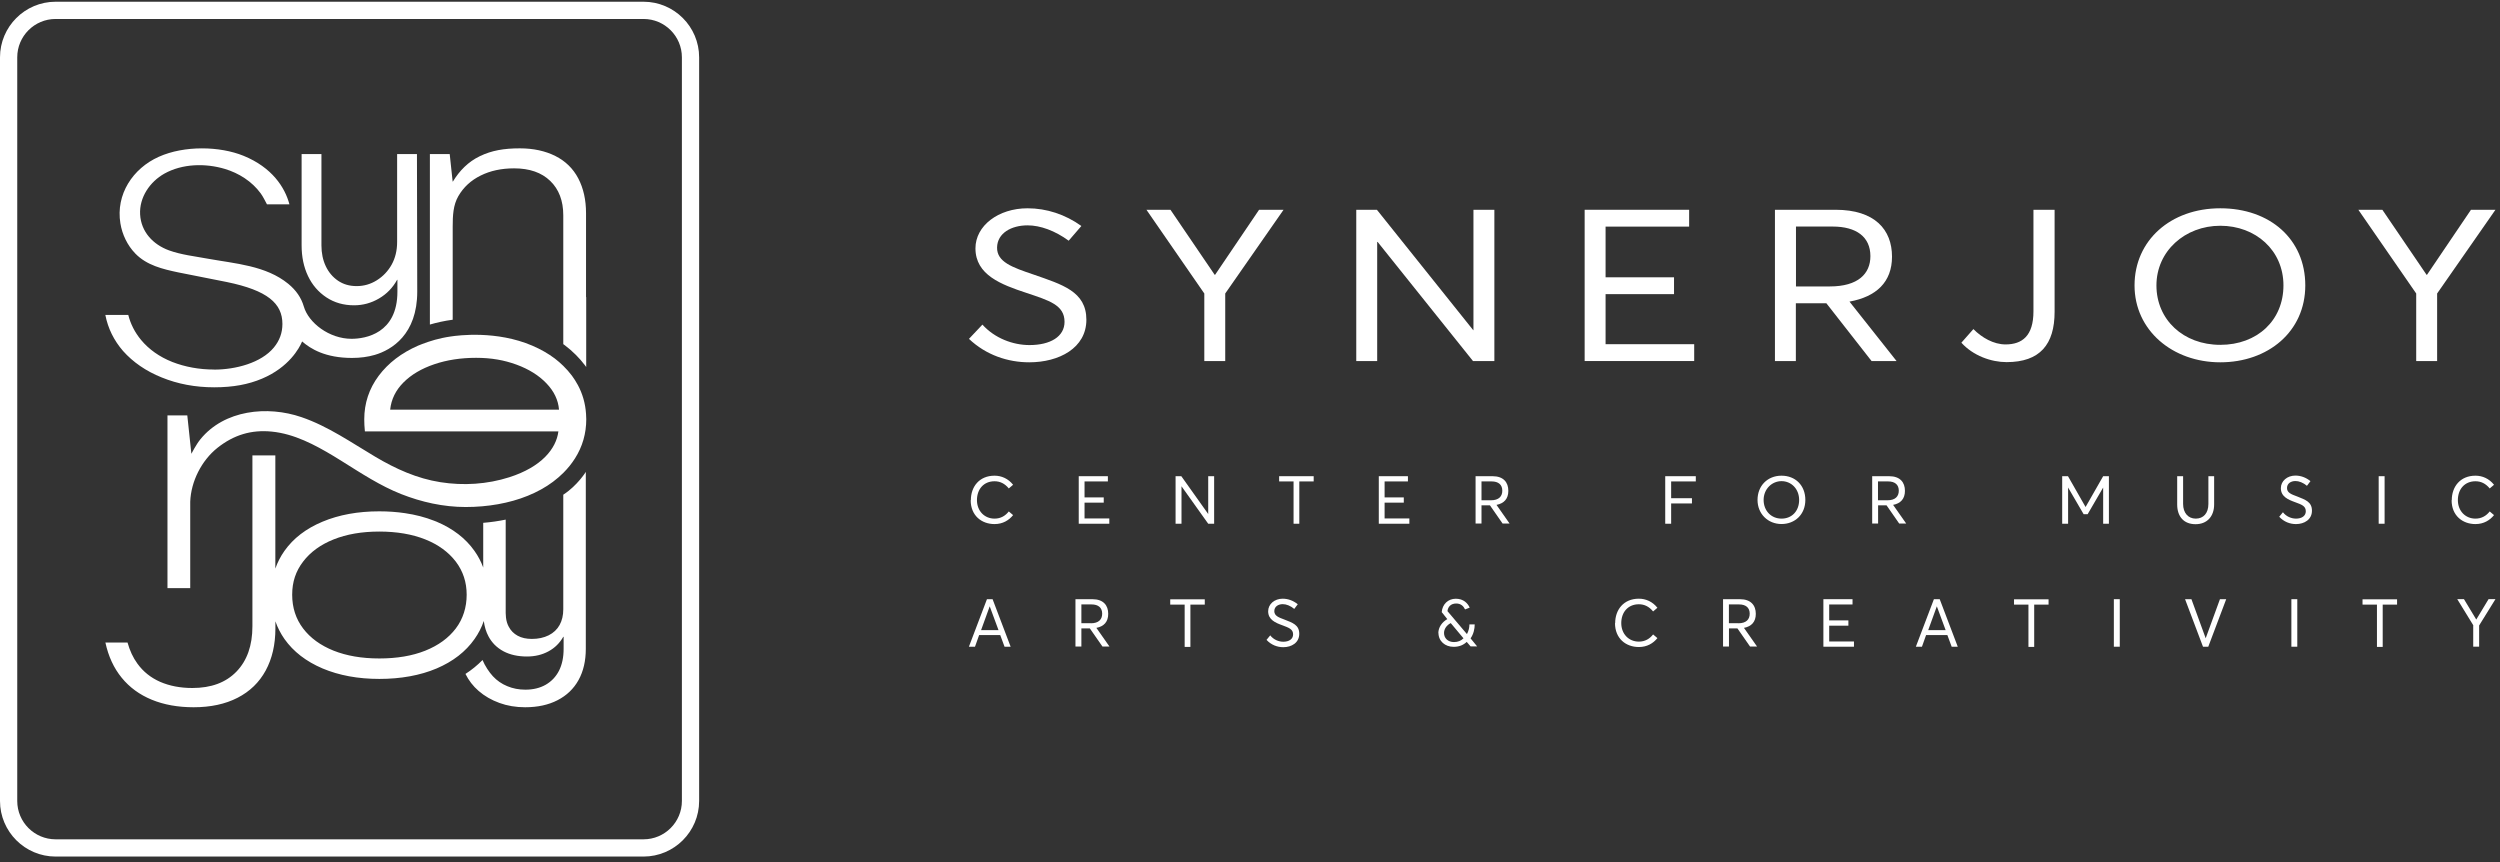 <?xml version="1.0" encoding="UTF-8"?> <svg xmlns="http://www.w3.org/2000/svg" width="435" height="150" viewBox="0 0 435 150" fill="none"><rect x="0" y="0" width="435" height="150" fill="#333333" stroke="none"/><path d="M168.6 58.962L170.94 56.482C173.07 58.852 176.25 60.042 179.13 60.042C182.77 60.042 185.229 58.562 185.229 56.002C185.229 53.072 182.56 52.292 178.59 50.962C174.2 49.512 169.729 47.842 169.729 43.212C169.729 39.282 173.7 36.242 178.8 36.242C182.1 36.242 185.36 37.312 188.16 39.322L185.95 41.882C183.57 40.142 181.02 39.212 178.8 39.212C176 39.212 173.54 40.542 173.49 43.062C173.45 45.582 176.12 46.512 179.84 47.772C184.81 49.512 189.03 50.702 189.03 55.632C189.03 60.562 184.27 63.042 179.09 63.042C175.37 63.042 171.57 61.782 168.6 58.962Z" fill="white"></path><path d="M209.55 51.07L199.479 36.5H203.66L211.35 47.81H211.43L219.08 36.5H223.34L213.19 51.07V62.82H209.55V51.07Z" fill="white"></path><path d="M235.99 36.5H239.58L256.34 57.45H256.38V36.5H260.02V62.82H256.3L239.71 42.1H239.63V62.82H235.99V36.5Z" fill="white"></path><path d="M275.729 36.5H293.91V39.43H279.37V48.25H291.28V51.18H279.37V59.89H294.79V62.82H275.729V36.5Z" fill="white"></path><path d="M308.86 36.5H319.39C326.24 36.5 329.21 39.98 329.21 44.66C329.21 49.07 326.49 51.63 321.81 52.48L330 62.82H325.65L317.79 52.77H312.479V62.82H308.84V36.5H308.86ZM318.39 49.84C323.32 49.84 325.45 47.62 325.45 44.57C325.45 41.2 322.98 39.42 318.89 39.42H312.5V49.84H318.39Z" fill="white"></path><path d="M341.28 59.63L343.37 57.26C344.83 58.74 346.88 59.93 348.97 59.93C351.85 59.93 353.82 58.45 353.82 54.18V36.5H357.5V54.26C357.5 59.93 354.95 63.01 349.14 63.01C346.47 63.01 343.33 61.9 341.28 59.63Z" fill="white"></path><path d="M371.41 49.662C371.41 41.842 377.68 36.242 386.33 36.242C394.98 36.242 401.12 41.622 401.12 49.662C401.12 57.702 394.64 63.042 386.33 63.042C378.02 63.042 371.41 57.482 371.41 49.662ZM397.32 49.662C397.32 43.542 392.47 39.282 386.33 39.282C380.19 39.282 375.22 43.692 375.22 49.662C375.22 55.632 379.9 60.002 386.33 60.002C392.76 60.002 397.32 55.742 397.32 49.662Z" fill="white"></path><path d="M420.42 51.07L410.35 36.5H414.53L422.22 47.81H422.3L429.95 36.5H434.21L424.06 51.07V62.82H420.42V51.07Z" fill="white"></path><path d="M168.93 87.019C168.93 84.689 170.4 82.769 173.05 82.769C174.25 82.769 175.42 83.27 176.28 84.35L175.53 84.99C174.83 84.13 174 83.74 173.05 83.74C171.16 83.74 169.99 85.129 169.99 87.019C169.99 88.909 171.3 90.24 173.05 90.24C174.14 90.24 174.94 89.74 175.53 88.99L176.28 89.629C175.56 90.519 174.5 91.189 173.05 91.189C170.8 91.189 168.9 89.719 168.9 87.029H168.93V87.019Z" fill="white"></path><path d="M187.68 82.859H192.77V83.769H188.71V86.549H192.05V87.46H188.71V90.21H193.02V91.129H187.7V82.859H187.67H187.68Z" fill="white"></path><path d="M204.55 82.859H205.55L210.229 89.439V82.859H211.26V91.129H210.229L205.58 84.609V91.129H204.55V82.859Z" fill="white"></path><path d="M225.05 83.769H222.57V82.859H228.58V83.769H226.08V91.129H225.08V83.769H225.05Z" fill="white"></path><path d="M239.89 82.859H244.979V83.769H240.92V86.549H244.26V87.46H240.92V90.21H245.229V91.129H239.91V82.859H239.88H239.89Z" fill="white"></path><path d="M256.75 82.858H259.7C261.62 82.858 262.45 83.938 262.45 85.408C262.45 86.798 261.7 87.598 260.39 87.848L262.67 91.098H261.45L259.25 87.928H257.78V91.098H256.75V82.828V82.858ZM259.42 87.048C260.81 87.048 261.4 86.358 261.4 85.378C261.4 84.318 260.7 83.768 259.56 83.768H257.78V87.048H259.42Z" fill="white"></path><path d="M289.78 82.859H295.07V83.769H290.78V86.689H294.4V87.6H290.78V91.129H289.75V82.859H289.78Z" fill="white"></path><path d="M305.81 86.99C305.81 84.52 307.559 82.769 309.979 82.769C312.399 82.769 314.13 84.46 314.13 86.99C314.13 89.52 312.319 91.18 309.979 91.18C307.639 91.18 305.81 89.43 305.81 86.99ZM313.05 86.99C313.05 85.08 311.69 83.72 309.99 83.72C308.29 83.72 306.87 85.11 306.87 86.99C306.87 88.87 308.18 90.24 309.99 90.24C311.8 90.24 313.05 88.91 313.05 86.99Z" fill="white"></path><path d="M325.76 82.858H328.71C330.63 82.858 331.46 83.938 331.46 85.408C331.46 86.798 330.71 87.598 329.4 87.848L331.68 91.098H330.46L328.26 87.928H326.79V91.098H325.76V82.828V82.858ZM328.41 87.048C329.8 87.048 330.39 86.358 330.39 85.378C330.39 84.318 329.69 83.768 328.55 83.768H326.77V87.048H328.41Z" fill="white"></path><path d="M358.8 82.859H359.83L362.89 88.22L365.95 82.859H366.95V91.129H365.95V84.83L363.25 89.47H362.55L359.85 84.83V91.129H358.82V82.859H358.79H358.8Z" fill="white"></path><path d="M378.83 87.769V82.859H379.86V87.689C379.86 89.219 380.72 90.24 382.06 90.24C383.4 90.24 384.26 89.299 384.26 87.689V82.859H385.26V87.769C385.26 89.879 384.01 91.21 382.03 91.21C380.05 91.21 378.83 89.96 378.83 87.769Z" fill="white"></path><path d="M396.59 89.91L397.229 89.13C397.809 89.88 398.7 90.24 399.51 90.24C400.51 90.24 401.21 89.77 401.21 88.96C401.21 88.04 400.46 87.79 399.35 87.38C398.13 86.94 396.87 86.41 396.87 84.94C396.87 83.69 397.98 82.75 399.4 82.75C400.32 82.75 401.24 83.08 402.02 83.72L401.41 84.53C400.74 83.97 400.02 83.7 399.41 83.7C398.63 83.7 397.94 84.11 397.94 84.92C397.94 85.73 398.66 86 399.72 86.39C401.11 86.95 402.28 87.31 402.28 88.86C402.28 90.41 400.94 91.19 399.5 91.19C398.47 91.19 397.39 90.8 396.58 89.91H396.61H396.59Z" fill="white"></path><path d="M413.89 82.859H414.92V91.129H413.89V82.859Z" fill="white"></path><path d="M426.61 87.019C426.61 84.689 428.079 82.769 430.729 82.769C431.929 82.769 433.1 83.27 433.96 84.35L433.21 84.99C432.51 84.13 431.679 83.74 430.729 83.74C428.839 83.74 427.67 85.129 427.67 87.019C427.67 88.909 428.979 90.24 430.729 90.24C431.819 90.24 432.62 89.74 433.21 88.99L433.96 89.629C433.24 90.519 432.179 91.189 430.729 91.189C428.479 91.189 426.58 89.719 426.58 87.029H426.61V87.019Z" fill="white"></path><path d="M171.71 104.258H172.71L175.85 112.528H174.79L174.04 110.498H170.37L169.65 112.528H168.59L171.729 104.258H171.7H171.71ZM173.74 109.638L172.21 105.498L170.71 109.638H173.77H173.74Z" fill="white"></path><path d="M187.13 104.26H190.08C192 104.26 192.83 105.341 192.83 106.811C192.83 108.201 192.08 109 190.77 109.25L193.05 112.5H191.83L189.63 109.34H188.16V112.5H187.13V104.23V104.26ZM189.8 108.451C191.19 108.451 191.78 107.76 191.78 106.78C191.78 105.72 191.08 105.17 189.94 105.17H188.16V108.44H189.8V108.451Z" fill="white"></path><path d="M206.1 105.202H203.62V104.281H209.63V105.202H207.13V112.562H206.13V105.202H206.1Z" fill="white"></path><path d="M220.38 111.332L221.02 110.552C221.6 111.302 222.49 111.662 223.3 111.662C224.3 111.662 225 111.192 225 110.382C225 109.472 224.25 109.222 223.14 108.802C221.92 108.362 220.66 107.832 220.66 106.362C220.66 105.112 221.77 104.172 223.19 104.172C224.11 104.172 225.03 104.502 225.81 105.142L225.2 105.952C224.53 105.392 223.81 105.122 223.2 105.122C222.42 105.122 221.729 105.542 221.729 106.342C221.729 107.142 222.45 107.422 223.51 107.812C224.9 108.362 226.07 108.722 226.07 110.282C226.07 111.842 224.73 112.612 223.29 112.612C222.26 112.612 221.18 112.222 220.37 111.332H220.4H220.38Z" fill="white"></path><path d="M250.27 110.169C250.27 109.139 250.94 108.229 251.83 107.729L250.86 106.509C250.97 105.149 251.95 104.18 253.31 104.18C254.67 104.18 255.399 104.989 255.729 105.729L254.92 106.04C254.67 105.51 254.22 105.009 253.39 105.009C252.44 105.009 251.94 105.589 251.86 106.339L255.229 110.31H255.26C255.54 109.78 255.68 109.2 255.68 108.64H256.6C256.6 109.42 256.4 110.33 255.88 111.08L257.02 112.47H255.88L255.21 111.689C254.65 112.219 253.93 112.549 252.93 112.549C251.46 112.549 250.29 111.579 250.29 110.109V110.169H250.27ZM254.66 111.08L252.43 108.419C251.71 108.779 251.26 109.45 251.26 110.14C251.26 111.06 251.96 111.72 252.99 111.72C253.71 111.72 254.24 111.47 254.63 111.08H254.66Z" fill="white"></path><path d="M281.04 108.422C281.04 106.092 282.51 104.172 285.16 104.172C286.36 104.172 287.53 104.672 288.39 105.752L287.64 106.392C286.94 105.532 286.11 105.142 285.16 105.142C283.27 105.142 282.1 106.532 282.1 108.422C282.1 110.312 283.41 111.642 285.16 111.642C286.25 111.642 287.05 111.142 287.64 110.392L288.39 111.032C287.67 111.922 286.61 112.582 285.16 112.582C282.91 112.582 281.01 111.112 281.01 108.422H281.04Z" fill="white"></path><path d="M299.8 104.26H302.75C304.67 104.26 305.51 105.341 305.51 106.811C305.51 108.201 304.76 109 303.45 109.25L305.729 112.5H304.51L302.31 109.34H300.84V112.5H299.81V104.23V104.26H299.8ZM302.47 108.451C303.86 108.451 304.45 107.76 304.45 106.78C304.45 105.72 303.75 105.17 302.61 105.17H300.83V108.44H302.47V108.451Z" fill="white"></path><path d="M317.25 104.258H322.34V105.178H318.28V107.948H321.62V108.868H318.28V111.618H322.59V112.528H317.27V104.258H317.24H317.25Z" fill="white"></path><path d="M336.51 104.258H337.51L340.65 112.528H339.59L338.84 110.498H335.14L334.42 112.528H333.36L336.5 104.258H336.51ZM338.54 109.638L337.01 105.498L335.51 109.638H338.57H338.54Z" fill="white"></path><path d="M352.92 105.202H350.44V104.281H356.45V105.202H353.95V112.562H352.95V105.202H352.92Z" fill="white"></path><path d="M367.81 104.258H368.84V112.528H367.81V104.258Z" fill="white"></path><path d="M380.22 104.258H381.31L383.79 111.058L386.27 104.258H387.36L384.24 112.528H383.32L380.2 104.258H380.229H380.22Z" fill="white"></path><path d="M398.7 104.258H399.729V112.528H398.7V104.258Z" fill="white"></path><path d="M413.56 105.202H411.08V104.281H417.09V105.202H414.59V112.562H413.59V105.202H413.56Z" fill="white"></path><path d="M430.37 108.83L427.56 104.25H428.729L430.87 107.8L433.01 104.25H434.21L431.37 108.83V112.52H430.34V108.83H430.37Z" fill="white"></path><path d="M98.01 86.062V106.012C98.01 107.062 97.8 107.972 97.37 108.752C96.94 109.522 96.31 110.122 95.47 110.542C94.63 110.962 93.66 111.172 92.55 111.172C91.58 111.172 90.76 110.992 90.08 110.622C89.4 110.252 88.88 109.732 88.53 109.062C88.27 108.592 88.11 108.062 88.04 107.452C88.01 107.202 87.99 106.942 87.99 106.672V90.412C86.73 90.672 85.42 90.862 84.08 90.972V98.752C83.71 97.732 83.2 96.762 82.56 95.862C81.01 93.662 78.8 91.972 75.96 90.772C75.81 90.712 75.659 90.652 75.519 90.602C73.969 89.992 72.299 89.562 70.48 89.292C69.07 89.082 67.58 88.972 66 88.972C62.28 88.972 58.99 89.572 56.12 90.772C53.25 91.972 51.04 93.662 49.49 95.862C48.82 96.812 48.29 97.842 47.91 98.932V79.242H43.92V108.972C43.92 112.322 42.99 114.952 41.14 116.862C39.29 118.772 36.73 119.712 33.47 119.712C31.37 119.712 29.51 119.352 27.87 118.642C26.24 117.922 24.92 116.872 23.91 115.472C23.14 114.422 22.58 113.192 22.19 111.802H18.34C18.86 114.212 19.81 116.262 21.18 117.932C22.54 119.602 24.29 120.882 26.41 121.752C28.53 122.622 30.96 123.062 33.69 123.062C36.65 123.062 39.2 122.512 41.34 121.412C43.48 120.312 45.109 118.732 46.23 116.672C47.349 114.612 47.92 112.162 47.92 109.332V108.112C48.3 109.202 48.83 110.232 49.5 111.192C51.05 113.382 53.26 115.092 56.13 116.312C59 117.522 62.29 118.132 66.01 118.132C69.73 118.132 73.12 117.522 75.97 116.312C78.82 115.102 81.02 113.392 82.57 111.192C83.26 110.212 83.8 109.172 84.18 108.052C84.31 109.052 84.58 109.952 85 110.732C85.29 111.282 85.65 111.762 86.07 112.192C86.52 112.642 87.04 113.022 87.62 113.332C88.76 113.932 90.12 114.232 91.69 114.232C93.09 114.232 94.34 113.932 95.44 113.332C96.55 112.732 97.4 111.882 98.01 110.802H98.07V112.892C98.07 114.382 97.799 115.652 97.269 116.702C96.73 117.752 95.96 118.562 94.96 119.142C93.96 119.712 92.78 120.002 91.42 120.002C90.28 120.002 89.23 119.802 88.26 119.392C87.29 118.992 86.469 118.422 85.769 117.672C85.1 116.952 84.39 115.872 83.96 114.842C83.08 115.742 82.09 116.552 80.99 117.262C81.55 118.392 82.31 119.382 83.28 120.222C84.32 121.122 85.52 121.812 86.9 122.312C88.27 122.812 89.77 123.062 91.37 123.062C93.55 123.062 95.43 122.652 97.019 121.832C98.609 121.012 99.83 119.842 100.67 118.322C101.51 116.802 101.93 114.992 101.93 112.892V82.112C101.93 82.112 100.47 84.482 98.019 86.072L98.01 86.062ZM79.31 109.352C78.05 111.012 76.28 112.302 74.01 113.212C71.74 114.122 69.07 114.572 66 114.572C62.93 114.572 60.31 114.112 58.04 113.212C55.77 112.302 54 111.012 52.74 109.352C51.48 107.692 50.84 105.732 50.84 103.482C50.84 101.232 51.47 99.382 52.74 97.722C54 96.062 55.77 94.772 58.04 93.862C60.31 92.952 62.96 92.492 66 92.492C69.04 92.492 71.74 92.952 74.01 93.862C76.28 94.772 78.04 96.062 79.31 97.722C80.57 99.382 81.2 101.302 81.2 103.482C81.2 105.662 80.57 107.692 79.31 109.352Z" fill="white"></path><path d="M101.97 51.703V37.102C101.97 34.782 101.52 32.763 100.62 31.043C99.72 29.323 98.38 28.023 96.63 27.143C94.87 26.263 92.82 25.812 90.44 25.812C87.69 25.812 85.55 26.182 83.5 27.172C81.44 28.162 79.95 29.712 78.81 31.582H78.76L78.25 26.812H74.8V56.473C76.02 56.113 77.359 55.822 78.769 55.632V39.493C78.769 37.483 78.85 35.692 79.75 34.132C80.65 32.572 81.95 31.372 83.64 30.543C85.33 29.703 87.26 29.293 89.46 29.293C92.14 29.293 94.23 30.022 95.74 31.482C97.25 32.942 98.01 34.932 98.01 37.462V59.882C98.1 59.952 98.2 60.023 98.29 60.083C99.66 61.123 100.84 62.313 101.83 63.623C101.89 63.703 101.94 63.782 102 63.862V51.703H101.979H101.97Z" fill="white"></path><path d="M100.52 66.951C100.22 66.401 99.89 65.871 99.51 65.361C99.06 64.761 98.55 64.191 98.01 63.661C97.55 63.211 97.07 62.791 96.55 62.391C95.4 61.521 94.08 60.771 92.61 60.141C86.42 57.491 79.79 58.34 78.41 58.55C77.91 58.62 77.43 58.711 76.95 58.811C76.09 58.991 75.26 59.231 74.45 59.501C73.93 59.671 72.84 60.101 72.75 60.141C69.85 61.411 67.57 63.151 65.89 65.391C64.22 67.631 63.38 70.161 63.38 72.971C63.38 73.581 63.41 74.281 63.49 75.061H97.16C96.79 78.071 94.22 81.251 88.62 83.041C84.77 84.271 80.63 84.531 76.64 83.901C72.55 83.261 68.87 81.591 65.34 79.501C61.15 77.021 57.1 74.171 52.45 72.581C46.53 70.551 39.04 71.311 34.87 76.431C34.12 77.351 33.3 78.961 33.3 78.961L32.59 72.281H29.14V102.331H33.1C33.1 102.331 33.1 87.301 33.1 87.291C33.23 83.781 35.06 80.131 37.84 77.921C40.68 75.671 43.73 74.741 47.31 75.101C51.19 75.491 54.74 77.371 58.04 79.351C58.57 79.671 59.09 79.991 59.61 80.321C62.89 82.371 66.17 84.531 69.78 85.961C73.35 87.371 77.169 88.221 81.019 88.221C84.87 88.221 88.62 87.571 91.82 86.271C93.47 85.601 94.94 84.791 96.22 83.831C96.87 83.351 97.47 82.821 98.03 82.271C98.82 81.481 99.48 80.66 100.05 79.76C101.35 77.71 102.01 75.431 102.01 72.941C102.01 72.621 102 72.311 101.97 72.001C101.85 70.201 101.37 68.521 100.54 66.981L100.52 66.951ZM67.89 71.271C68.08 69.481 68.85 67.901 70.21 66.541C71.57 65.181 73.35 64.131 75.56 63.381C77.76 62.631 80.19 62.261 82.84 62.261C85.49 62.261 87.72 62.661 89.86 63.441C92.01 64.231 93.75 65.311 95.07 66.691C96.4 68.071 97.129 69.591 97.269 71.281H67.9L67.89 71.271Z" fill="white"></path><path d="M37.27 64.301C34.65 64.301 32.19 63.842 29.98 62.982C27.739 62.092 25.91 60.792 24.54 59.142C23.46 57.832 22.72 56.381 22.32 54.801H18.33C18.79 57.161 19.83 59.241 21.41 61.071C23.14 63.011 25.4 64.582 28.15 65.682C30.92 66.812 33.969 67.392 37.27 67.392C40.569 67.392 43.22 66.891 45.6 65.882C50.29 63.901 52.09 60.562 52.57 59.412C54.03 60.682 56.57 62.281 61.25 62.281C62.69 62.281 64.01 62.102 65.21 61.752C68.17 60.882 72.6 58.192 72.6 50.742L72.55 26.812H69.1V42.111C69.1 43.592 68.78 44.902 68.15 46.042C67.51 47.182 66.65 48.092 65.56 48.772C64.47 49.452 63.31 49.781 62.06 49.781C60.81 49.781 59.74 49.471 58.81 48.841C57.89 48.211 57.18 47.372 56.68 46.312C56.18 45.252 55.93 44.041 55.93 42.691V26.812H52.48V42.691C52.48 44.691 52.85 46.462 53.59 48.022C54.33 49.582 55.4 50.822 56.79 51.742C58.18 52.662 59.79 53.122 61.6 53.122C63.14 53.122 64.59 52.731 65.94 51.941C67.29 51.151 68.34 50.072 69.1 48.682H69.15V50.752C69.15 58.032 63.58 58.952 61.16 58.952C57.29 58.952 53.68 56.171 52.86 53.321C52.42 51.811 51.53 50.512 50.17 49.392C46.28 46.202 40.89 45.871 36.15 45.011C33.93 44.601 31.52 44.332 29.4 43.562C26.64 42.552 24.55 40.352 24.38 37.312C24.22 34.342 26.08 31.632 28.6 30.212C31.73 28.462 35.75 28.382 39.12 29.392C41.56 30.122 43.83 31.561 45.35 33.632C45.78 34.221 46.1 34.901 46.45 35.551H50.36C49.57 32.571 47.31 29.122 42.38 27.111C38.25 25.431 32.1 25.281 27.63 27.281C23.1 29.311 20.12 33.832 20.95 38.872C21.27 40.822 22.16 42.681 23.54 44.111C25.52 46.161 28.3 46.822 31 47.392C31.34 47.462 39.46 49.071 39.46 49.071C46.55 50.531 49.14 52.792 49.14 56.372C49.14 57.882 48.66 59.252 47.64 60.482C45.44 63.142 41.01 64.312 37.25 64.312L37.27 64.301Z" fill="white"></path><path d="M111.97 3.301C115.66 3.301 118.65 6.291 118.65 9.981V139.361C118.65 143.051 115.66 146.041 111.97 146.041H9.68C5.99 146.041 3 143.051 3 139.361V9.981C3 6.291 5.99 3.301 9.68 3.301H111.97ZM111.97 0.301H9.68C4.34 0.301 0 4.641 0 9.981V139.361C0 144.701 4.34 149.041 9.68 149.041H111.97C117.31 149.041 121.65 144.701 121.65 139.361V9.981C121.65 4.641 117.31 0.301 111.97 0.301Z" fill="white"></path></svg> 